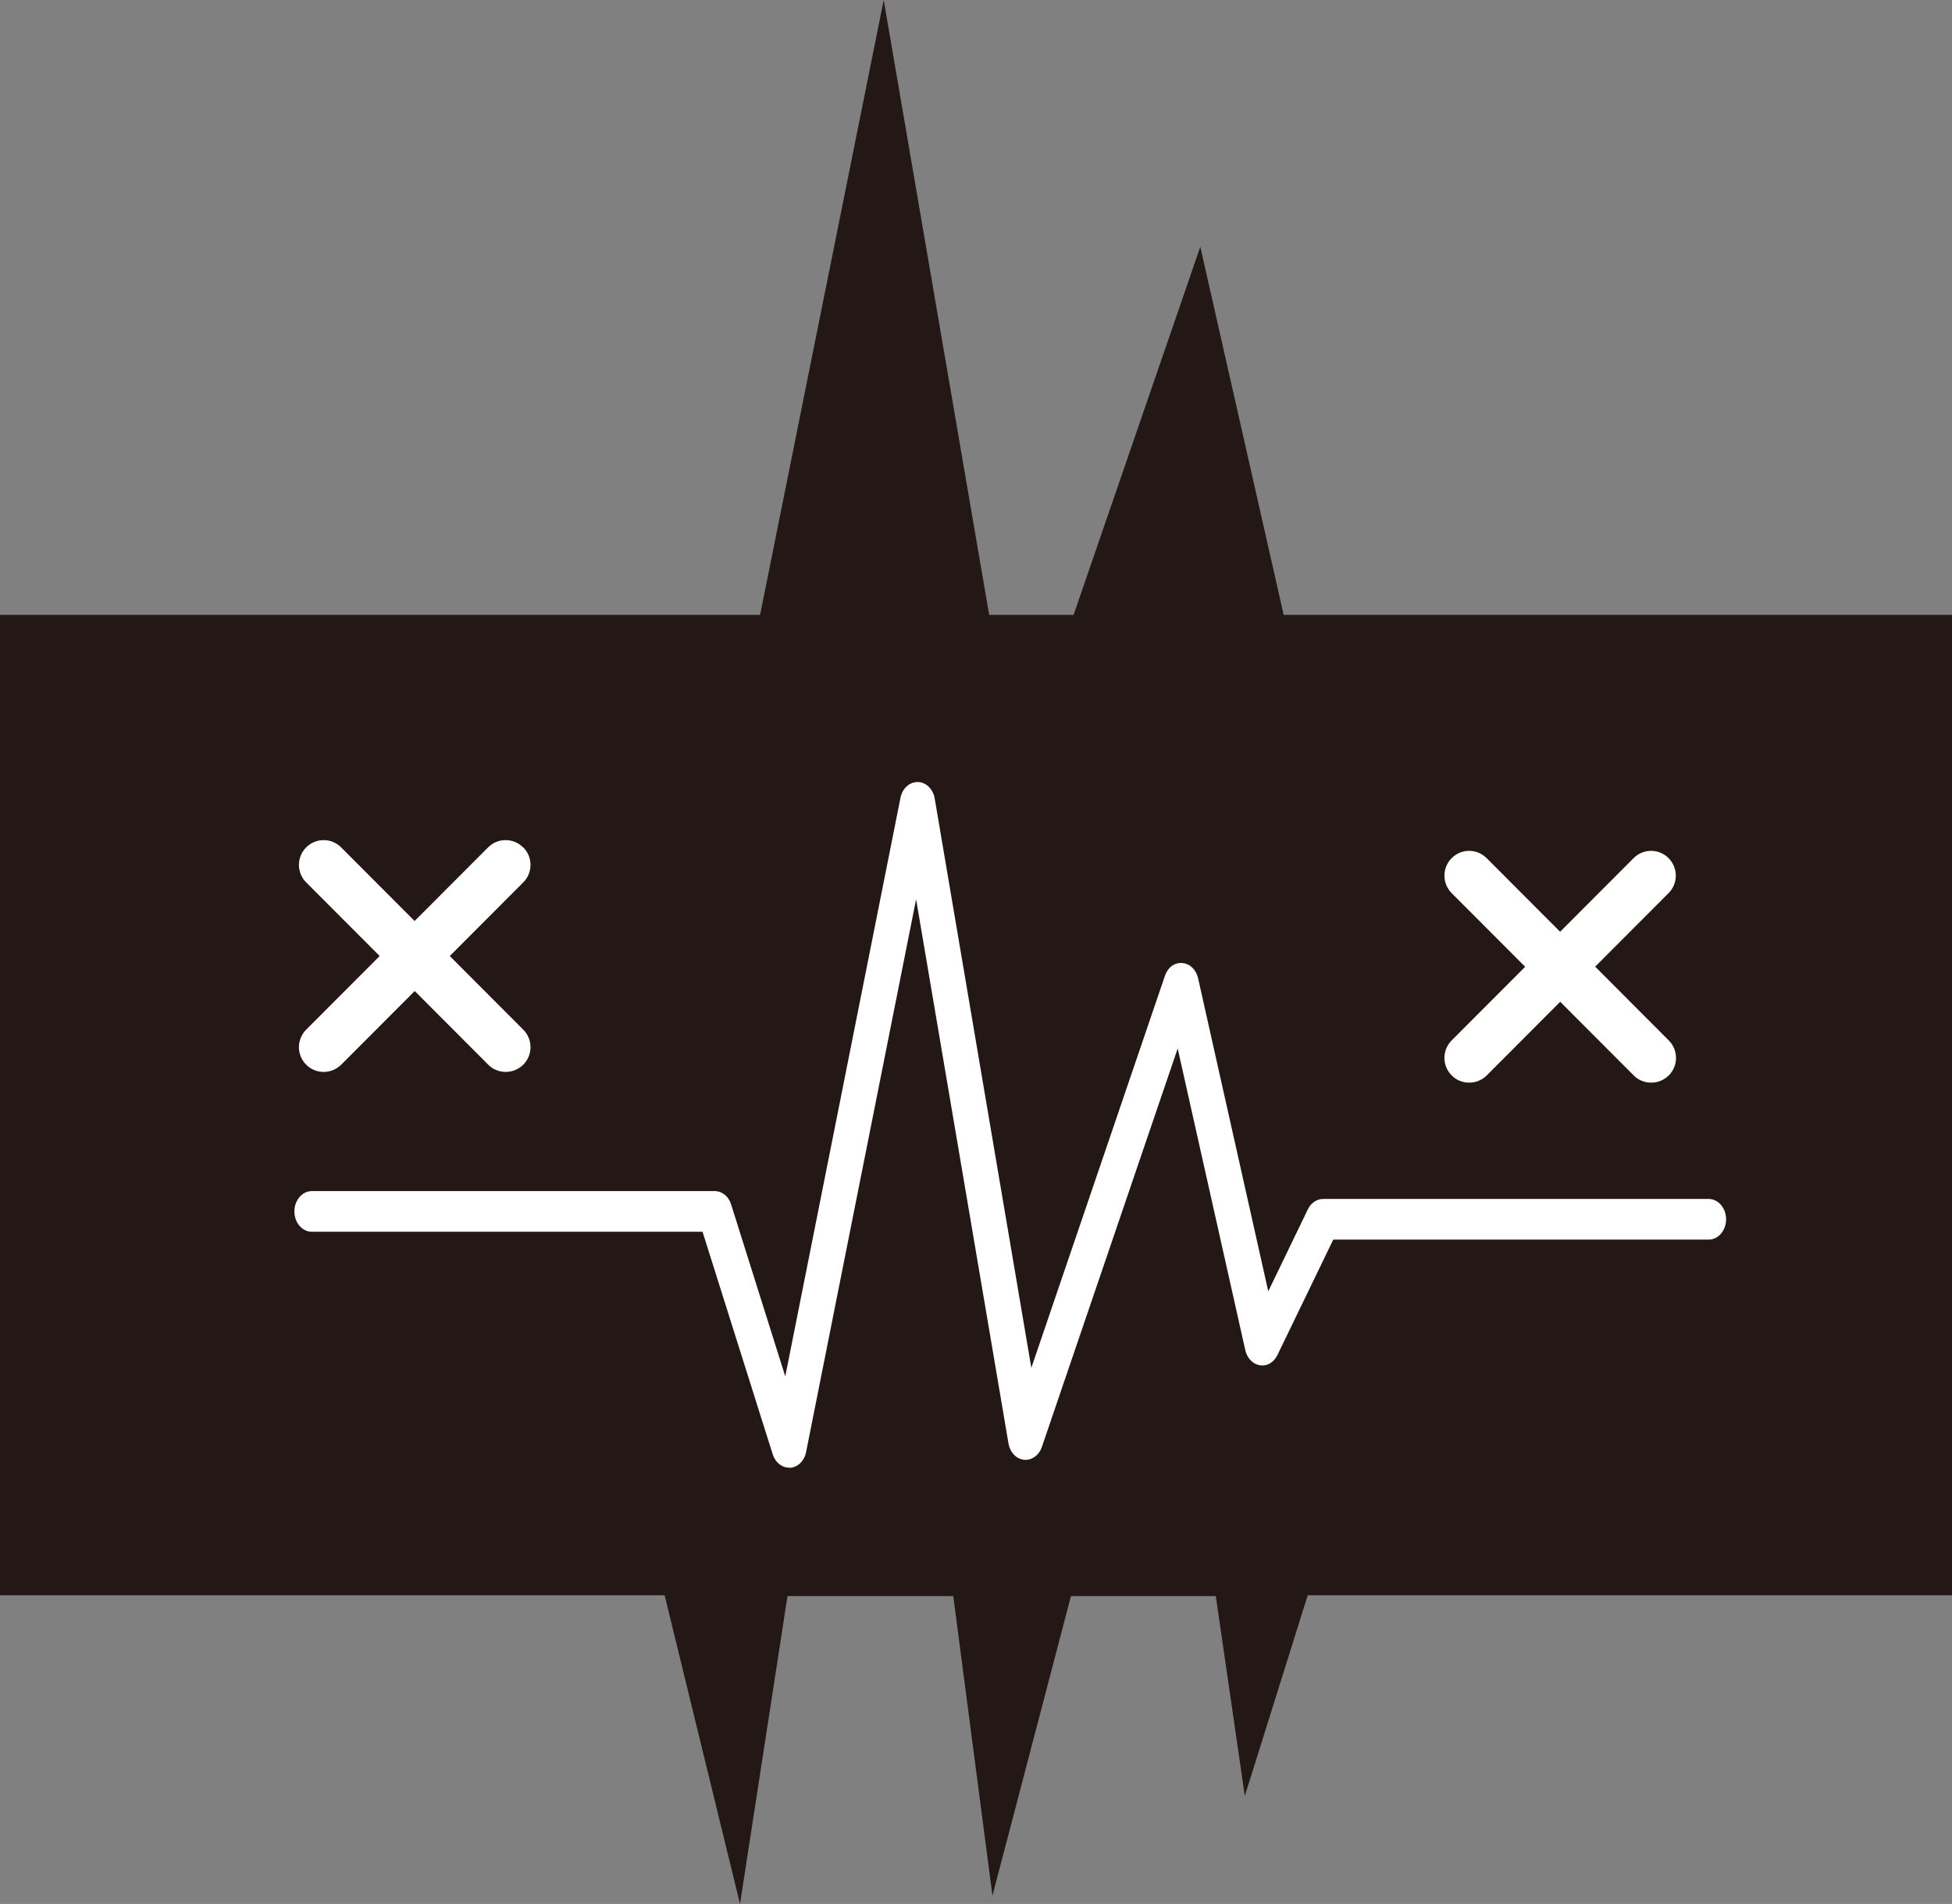 <svg width="282" height="275" viewBox="0 0 282 275" fill="none" xmlns="http://www.w3.org/2000/svg">
<rect x="0" y="0" width="282" height="275" fill="#808080" stroke="none"/>
<g clip-path="url(#clip0_404_1257)">
<path d="M282 88.808H185.448L173.404 35.643L155.1 88.808H142.902L127.667 0L109.808 88.808H0V230.412H96.046V230.535L106.908 275L113.767 230.535H137.717L143.378 273.801L154.716 230.535H175.644L179.833 259.399L188.885 230.535V230.412H282V88.808Z" fill="#231815"/>
<path d="M113.997 211.983C112.938 211.983 112.002 211.215 111.634 210.062L101.493 177.908H45.047C43.65 177.908 42.53 176.586 42.53 174.972C42.53 173.358 43.666 172.036 45.047 172.036H103.257C104.316 172.036 105.267 172.805 105.62 173.958L113.445 198.796L130.091 115.229C130.352 113.892 131.38 112.954 132.546 112.954C132.546 112.954 132.577 112.954 132.592 112.954C133.774 112.969 134.802 113.969 135.032 115.321L148.994 197.566L168.295 140.943C168.694 139.759 169.63 139.006 170.796 139.098C171.885 139.175 172.806 140.051 173.082 141.281L183.223 186.515L188.946 174.665C189.391 173.742 190.235 173.174 191.14 173.174H246.85C248.246 173.174 249.366 174.496 249.366 176.109C249.366 177.723 248.231 179.045 246.85 179.045H192.613L184.543 195.722C184.037 196.767 183.055 197.366 182.027 197.197C181.014 197.043 180.17 196.183 179.909 195.03L170.136 151.441L150.513 209.001C150.098 210.215 149.04 210.953 147.935 210.846C146.815 210.723 145.91 209.77 145.695 208.494L132.347 129.892L116.452 209.739C116.206 210.999 115.27 211.922 114.15 211.998C114.104 211.998 114.043 211.998 113.997 211.998V211.983Z" fill="white"/>
<path d="M75.563 122.391C74.167 120.993 71.912 120.993 70.515 122.391L59.898 133.027L49.281 122.391C47.885 120.993 45.629 120.993 44.233 122.391C42.837 123.79 42.837 126.049 44.233 127.448L54.85 138.084L44.233 148.72C42.837 150.119 42.837 152.378 44.233 153.777C44.924 154.484 45.844 154.822 46.765 154.822C47.685 154.822 48.59 154.468 49.296 153.777L59.913 143.141L70.531 153.777C71.221 154.484 72.142 154.822 73.062 154.822C73.983 154.822 74.888 154.468 75.594 153.777C76.99 152.378 76.99 150.119 75.594 148.72L64.977 138.084L75.594 127.448C76.99 126.049 76.99 123.79 75.594 122.391H75.563Z" fill="white"/>
<path d="M230.433 139.636L241.05 129C242.446 127.602 242.446 125.342 241.05 123.944C239.654 122.545 237.398 122.545 236.002 123.944L225.385 134.58L214.768 123.944C213.372 122.545 211.116 122.545 209.72 123.944C208.324 125.342 208.324 127.602 209.72 129L220.337 139.636L209.72 150.272C208.324 151.671 208.324 153.93 209.72 155.329C210.41 156.036 211.331 156.374 212.252 156.374C213.172 156.374 214.077 156.021 214.783 155.329L225.4 144.693L236.017 155.329C236.708 156.036 237.628 156.374 238.549 156.374C239.47 156.374 240.375 156.021 241.081 155.329C242.477 153.93 242.477 151.671 241.081 150.272L230.463 139.636H230.433Z" fill="white"/>
</g>
<defs>
<clipPath id="clip0_404_1257">
<rect width="282" height="275" fill="white"/>
</clipPath>
</defs>
</svg>
